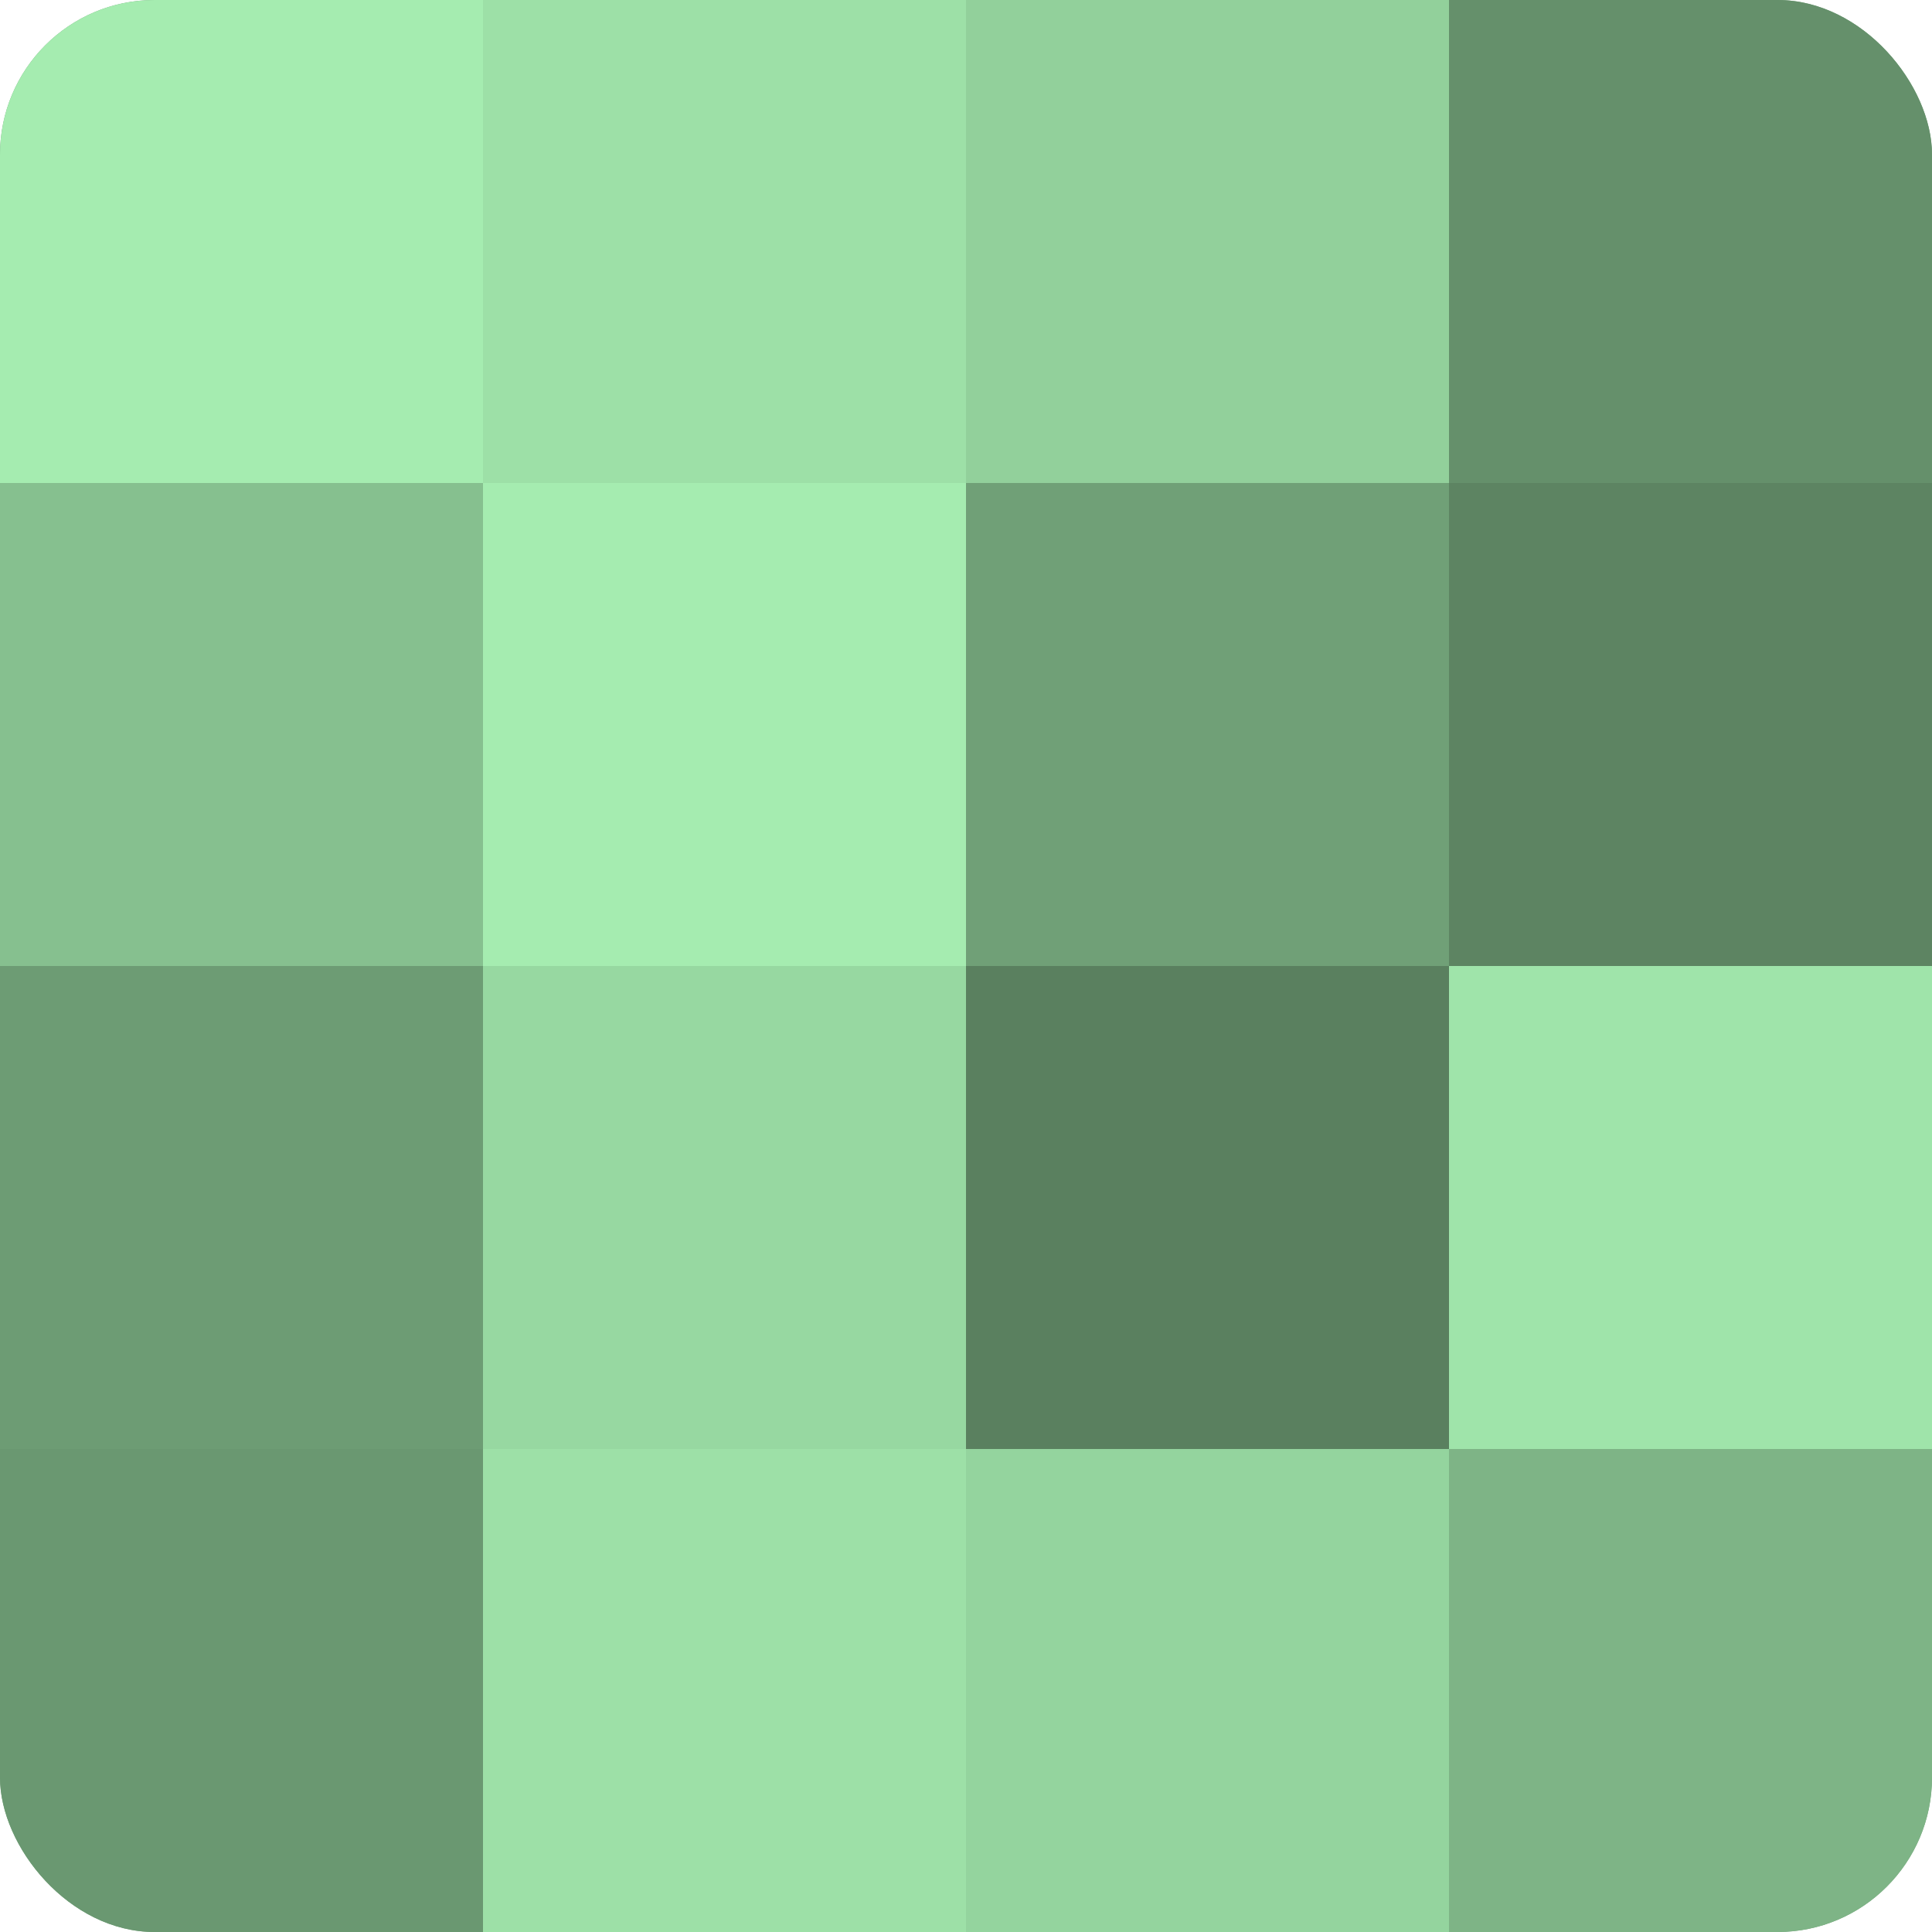 <?xml version="1.0" encoding="UTF-8"?>
<svg xmlns="http://www.w3.org/2000/svg" width="80" height="80" viewBox="0 0 100 100" preserveAspectRatio="xMidYMid meet"><defs><clipPath id="c" width="100" height="100"><rect width="100" height="100" rx="8" ry="8"/></clipPath></defs><g clip-path="url(#c)"><rect width="100" height="100" fill="#70a077"/><rect width="25" height="25" fill="#a5ecb0"/><rect y="25" width="25" height="25" fill="#86c08f"/><rect y="50" width="25" height="25" fill="#6d9c74"/><rect y="75" width="25" height="25" fill="#6a9871"/><rect x="25" width="25" height="25" fill="#9de0a7"/><rect x="25" y="25" width="25" height="25" fill="#a5ecb0"/><rect x="25" y="50" width="25" height="25" fill="#97d8a1"/><rect x="25" y="75" width="25" height="25" fill="#9de0a7"/><rect x="50" width="25" height="25" fill="#92d09b"/><rect x="50" y="25" width="25" height="25" fill="#70a077"/><rect x="50" y="50" width="25" height="25" fill="#5a805f"/><rect x="50" y="75" width="25" height="25" fill="#94d49e"/><rect x="75" width="25" height="25" fill="#65906b"/><rect x="75" y="25" width="25" height="25" fill="#5d8462"/><rect x="75" y="50" width="25" height="25" fill="#9fe4aa"/><rect x="75" y="75" width="25" height="25" fill="#7eb486"/></g></svg>
